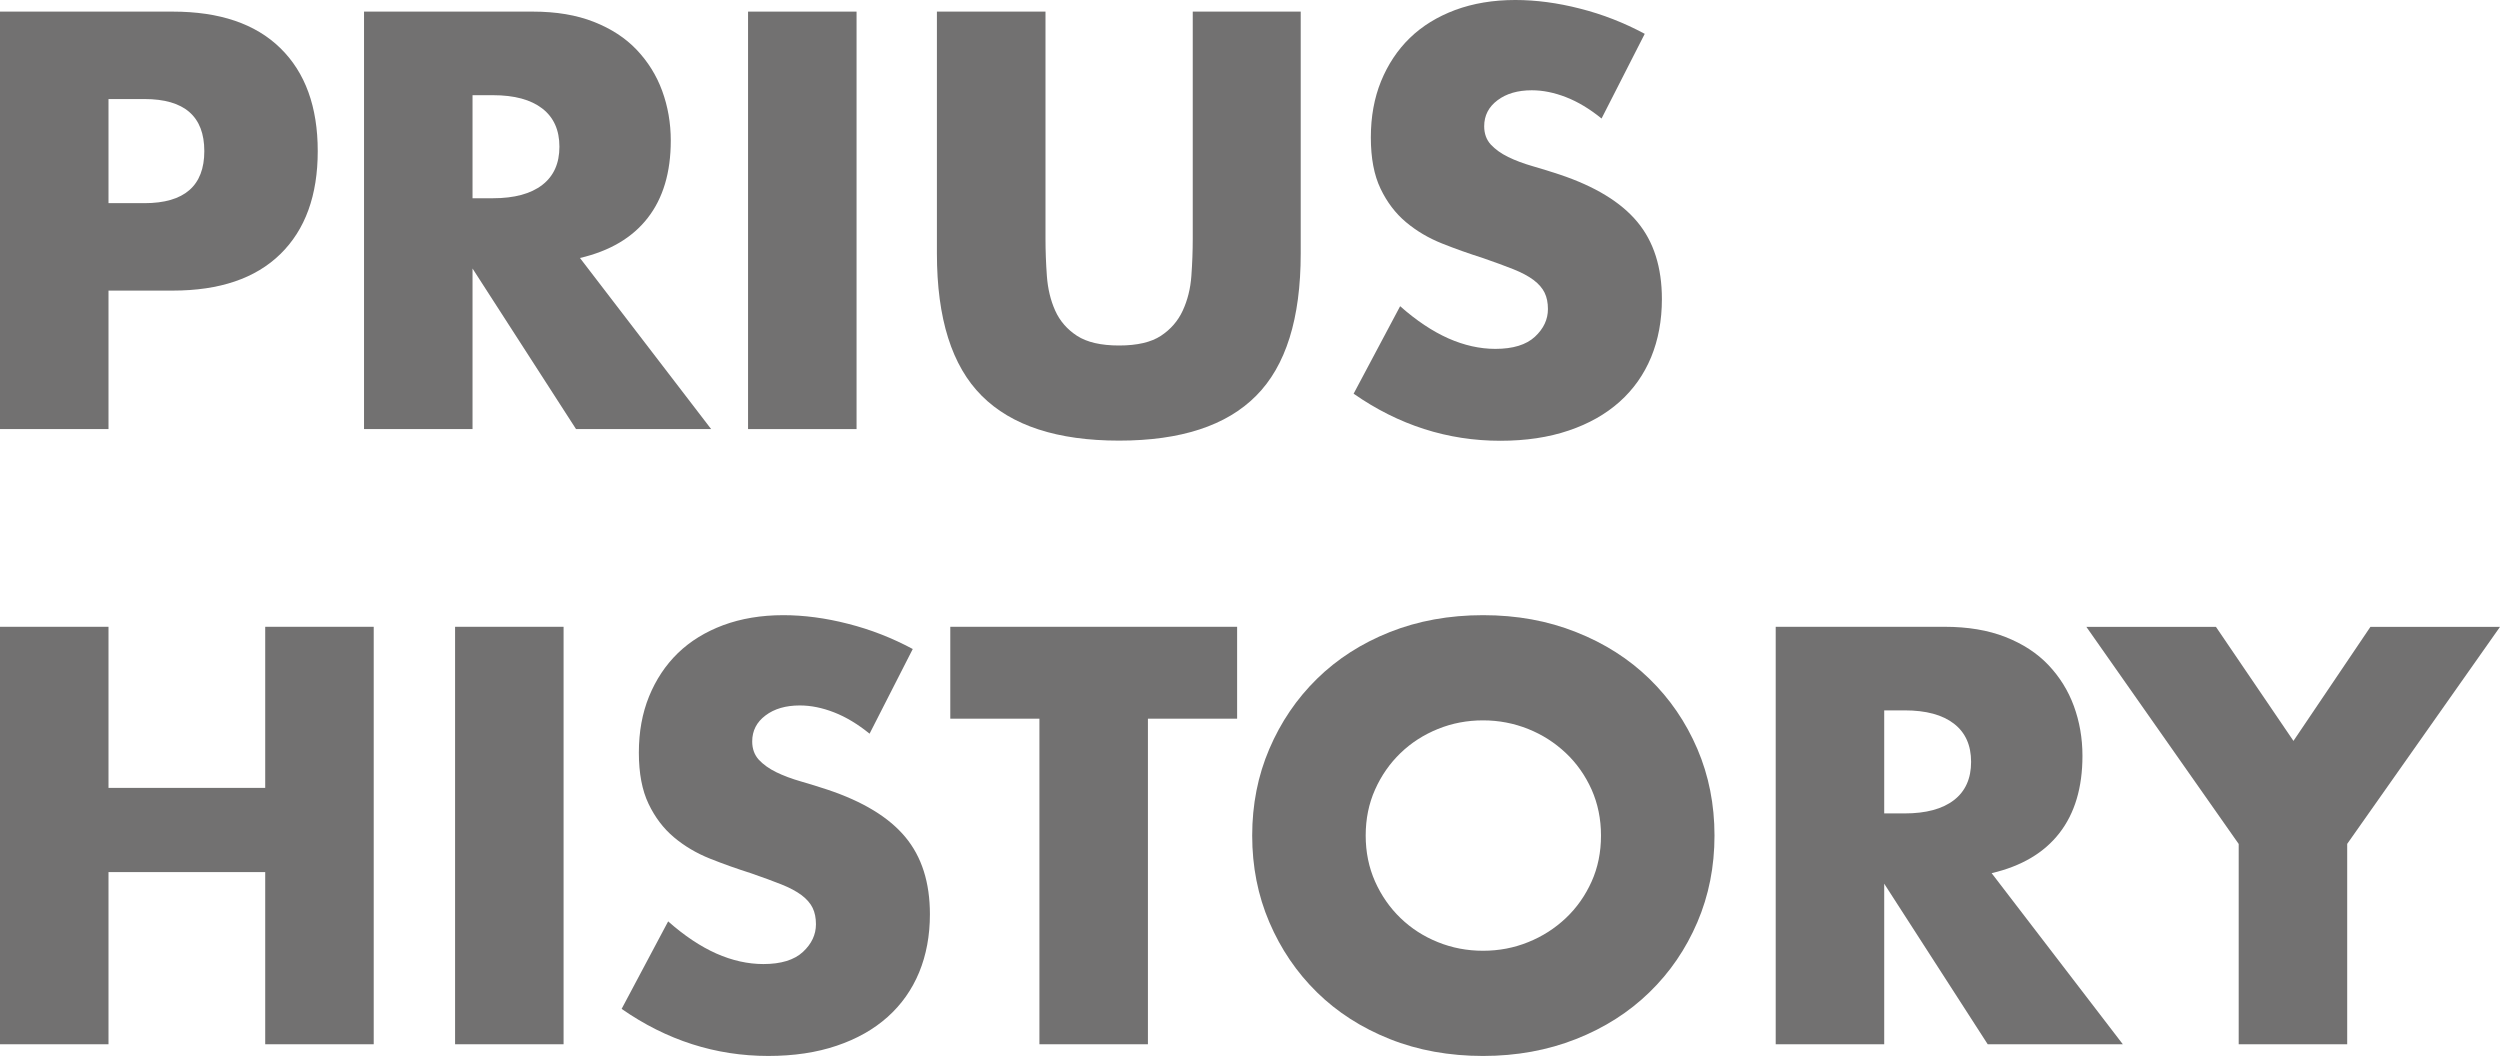 <?xml version="1.0" encoding="UTF-8"?>
<svg id="_レイヤー_2" data-name="レイヤー 2" xmlns="http://www.w3.org/2000/svg" viewBox="0 0 325.11 137.31">
  <defs>
    <style>
      .cls-1 {
        fill: #727171;
      }
    </style>
  </defs>
  <g id="_メイン" data-name="メイン">
    <g>
      <path class="cls-1" d="m14.11,55.8H0V1.51h22.46c6.1,0,10.76,1.58,14,4.75,3.24,3.17,4.86,7.63,4.86,13.39s-1.62,10.22-4.86,13.39c-3.24,3.17-7.91,4.75-14,4.75h-8.35v18Zm0-29.38h4.68c5.18,0,7.78-2.26,7.78-6.77s-2.59-6.77-7.78-6.77h-4.68v13.54Z"/>
      <path class="cls-1" d="m92.48,55.8h-17.57l-13.46-20.88v20.88h-14.11V1.51h21.96c3.02,0,5.66.44,7.92,1.33,2.26.89,4.12,2.1,5.58,3.64,1.46,1.54,2.57,3.31,3.31,5.33.74,2.02,1.12,4.18,1.12,6.48,0,4.13-1,7.48-2.99,10.04-1.99,2.57-4.93,4.31-8.82,5.22l17.06,22.25Zm-31.03-30.02h2.66c2.78,0,4.92-.58,6.41-1.73,1.49-1.15,2.23-2.81,2.23-4.97s-.74-3.82-2.23-4.97c-1.49-1.15-3.62-1.73-6.41-1.73h-2.66v13.39Z"/>
      <path class="cls-1" d="m111.39,1.51v54.29h-14.11V1.51h14.11Z"/>
      <path class="cls-1" d="m135.96,1.51v29.52c0,1.58.06,3.2.18,4.86.12,1.66.48,3.16,1.08,4.5.6,1.34,1.55,2.44,2.84,3.28,1.3.84,3.12,1.26,5.47,1.26s4.16-.42,5.44-1.26c1.27-.84,2.22-1.93,2.84-3.28.62-1.34,1-2.84,1.12-4.5.12-1.66.18-3.28.18-4.86V1.51h14.04v31.46c0,8.45-1.93,14.62-5.8,18.5-3.86,3.89-9.8,5.83-17.82,5.83s-13.97-1.94-17.86-5.83c-3.89-3.89-5.83-10.05-5.83-18.5V1.51h14.11Z"/>
      <path class="cls-1" d="m208.27,15.41c-1.54-1.25-3.07-2.17-4.61-2.77-1.54-.6-3.02-.9-4.46-.9-1.82,0-3.31.43-4.46,1.3-1.15.86-1.73,1.99-1.73,3.38,0,.96.29,1.75.86,2.38.58.62,1.33,1.16,2.27,1.62.94.46,1.99.85,3.17,1.19,1.18.34,2.34.7,3.49,1.08,4.61,1.54,7.98,3.59,10.12,6.16,2.14,2.57,3.2,5.92,3.2,10.04,0,2.78-.47,5.3-1.4,7.56-.94,2.26-2.3,4.19-4.1,5.8-1.8,1.61-4.01,2.86-6.62,3.74-2.62.89-5.58,1.33-8.89,1.33-6.86,0-13.22-2.04-19.08-6.12l6.05-11.38c2.11,1.87,4.2,3.26,6.26,4.18,2.06.91,4.1,1.37,6.12,1.37,2.3,0,4.02-.53,5.15-1.58,1.13-1.05,1.69-2.25,1.69-3.6,0-.82-.14-1.52-.43-2.12-.29-.6-.77-1.15-1.44-1.66-.67-.5-1.55-.97-2.63-1.4-1.08-.43-2.39-.91-3.92-1.44-1.82-.58-3.61-1.21-5.36-1.91-1.75-.7-3.31-1.62-4.68-2.77-1.37-1.15-2.47-2.6-3.31-4.36-.84-1.75-1.26-3.97-1.26-6.66s.44-5.12,1.33-7.31c.89-2.18,2.14-4.06,3.74-5.62,1.61-1.56,3.58-2.77,5.9-3.64,2.33-.86,4.93-1.3,7.81-1.3,2.69,0,5.5.37,8.42,1.12,2.93.74,5.74,1.84,8.42,3.28l-5.62,11.02Z"/>
      <path class="cls-1" d="m14.11,102.46h20.38v-20.95h14.11v54.29h-14.11v-22.39H14.11v22.39H0v-54.29h14.11v20.95Z"/>
      <path class="cls-1" d="m73.29,81.51v54.29h-14.11v-54.29h14.11Z"/>
      <path class="cls-1" d="m113.08,95.41c-1.54-1.25-3.07-2.17-4.61-2.77-1.54-.6-3.02-.9-4.46-.9-1.82,0-3.31.43-4.46,1.3-1.15.86-1.73,1.99-1.73,3.38,0,.96.29,1.75.86,2.38.58.62,1.33,1.16,2.27,1.62.94.46,1.99.85,3.17,1.19,1.18.34,2.34.7,3.49,1.08,4.61,1.54,7.98,3.59,10.12,6.16,2.14,2.57,3.2,5.92,3.2,10.04,0,2.78-.47,5.3-1.4,7.56-.94,2.26-2.3,4.19-4.1,5.8-1.8,1.61-4.01,2.86-6.62,3.74-2.62.89-5.58,1.33-8.89,1.33-6.86,0-13.22-2.04-19.08-6.12l6.05-11.38c2.11,1.87,4.2,3.26,6.26,4.18,2.06.91,4.1,1.37,6.12,1.37,2.3,0,4.02-.53,5.15-1.58,1.13-1.05,1.69-2.25,1.69-3.6,0-.82-.14-1.52-.43-2.12-.29-.6-.77-1.15-1.44-1.66-.67-.5-1.55-.97-2.63-1.4-1.08-.43-2.39-.91-3.92-1.44-1.82-.58-3.61-1.21-5.36-1.91-1.75-.7-3.31-1.62-4.68-2.77-1.37-1.15-2.47-2.6-3.31-4.36-.84-1.75-1.26-3.97-1.26-6.66s.44-5.12,1.33-7.31c.89-2.18,2.14-4.06,3.74-5.62,1.61-1.56,3.58-2.77,5.9-3.64,2.33-.86,4.93-1.3,7.81-1.3,2.69,0,5.5.37,8.42,1.12,2.93.74,5.74,1.84,8.42,3.28l-5.62,11.02Z"/>
      <path class="cls-1" d="m149.28,93.46v42.34h-14.11v-42.34h-11.59v-11.95h37.3v11.95h-11.59Z"/>
      <path class="cls-1" d="m162.84,108.66c0-4.03.74-7.79,2.23-11.27,1.49-3.48,3.55-6.52,6.19-9.11,2.64-2.59,5.8-4.62,9.47-6.08,3.67-1.46,7.72-2.2,12.13-2.2s8.4.73,12.1,2.2c3.7,1.46,6.88,3.49,9.54,6.08,2.66,2.59,4.74,5.63,6.23,9.11,1.49,3.48,2.23,7.24,2.23,11.27s-.74,7.79-2.23,11.27c-1.49,3.48-3.56,6.52-6.23,9.11-2.66,2.59-5.84,4.62-9.54,6.08-3.7,1.46-7.73,2.2-12.1,2.2s-8.46-.73-12.13-2.2c-3.67-1.46-6.83-3.49-9.47-6.08-2.64-2.59-4.7-5.63-6.19-9.11-1.49-3.48-2.23-7.24-2.23-11.27Zm14.76,0c0,2.16.41,4.15,1.22,5.98.82,1.83,1.92,3.41,3.31,4.75,1.39,1.34,3.01,2.39,4.86,3.13,1.85.75,3.8,1.12,5.87,1.12s4.02-.37,5.87-1.12c1.85-.74,3.48-1.79,4.9-3.13,1.42-1.34,2.53-2.93,3.35-4.75.82-1.82,1.22-3.82,1.22-5.98s-.41-4.15-1.22-5.98c-.82-1.82-1.93-3.41-3.35-4.75-1.42-1.34-3.05-2.39-4.9-3.13-1.85-.74-3.8-1.12-5.87-1.12s-4.02.37-5.87,1.12c-1.85.75-3.47,1.79-4.86,3.13-1.39,1.34-2.5,2.93-3.31,4.75-.82,1.83-1.22,3.82-1.22,5.98Z"/>
      <path class="cls-1" d="m276.06,135.8h-17.57l-13.46-20.88v20.88h-14.11v-54.29h21.96c3.02,0,5.66.44,7.92,1.33,2.26.89,4.12,2.1,5.58,3.64,1.46,1.54,2.57,3.31,3.31,5.33.74,2.02,1.12,4.18,1.12,6.48,0,4.13-1,7.48-2.99,10.04-1.99,2.57-4.93,4.31-8.82,5.22l17.06,22.25Zm-31.03-30.02h2.66c2.78,0,4.92-.58,6.41-1.73,1.49-1.15,2.23-2.81,2.23-4.97s-.74-3.82-2.23-4.97c-1.49-1.15-3.62-1.73-6.41-1.73h-2.66v13.39Z"/>
      <path class="cls-1" d="m291.12,109.74l-19.8-28.22h16.85l10.08,14.83,10.01-14.83h16.85l-19.87,28.22v26.06h-14.11v-26.06Z"/>
    </g>
  </g>
</svg>